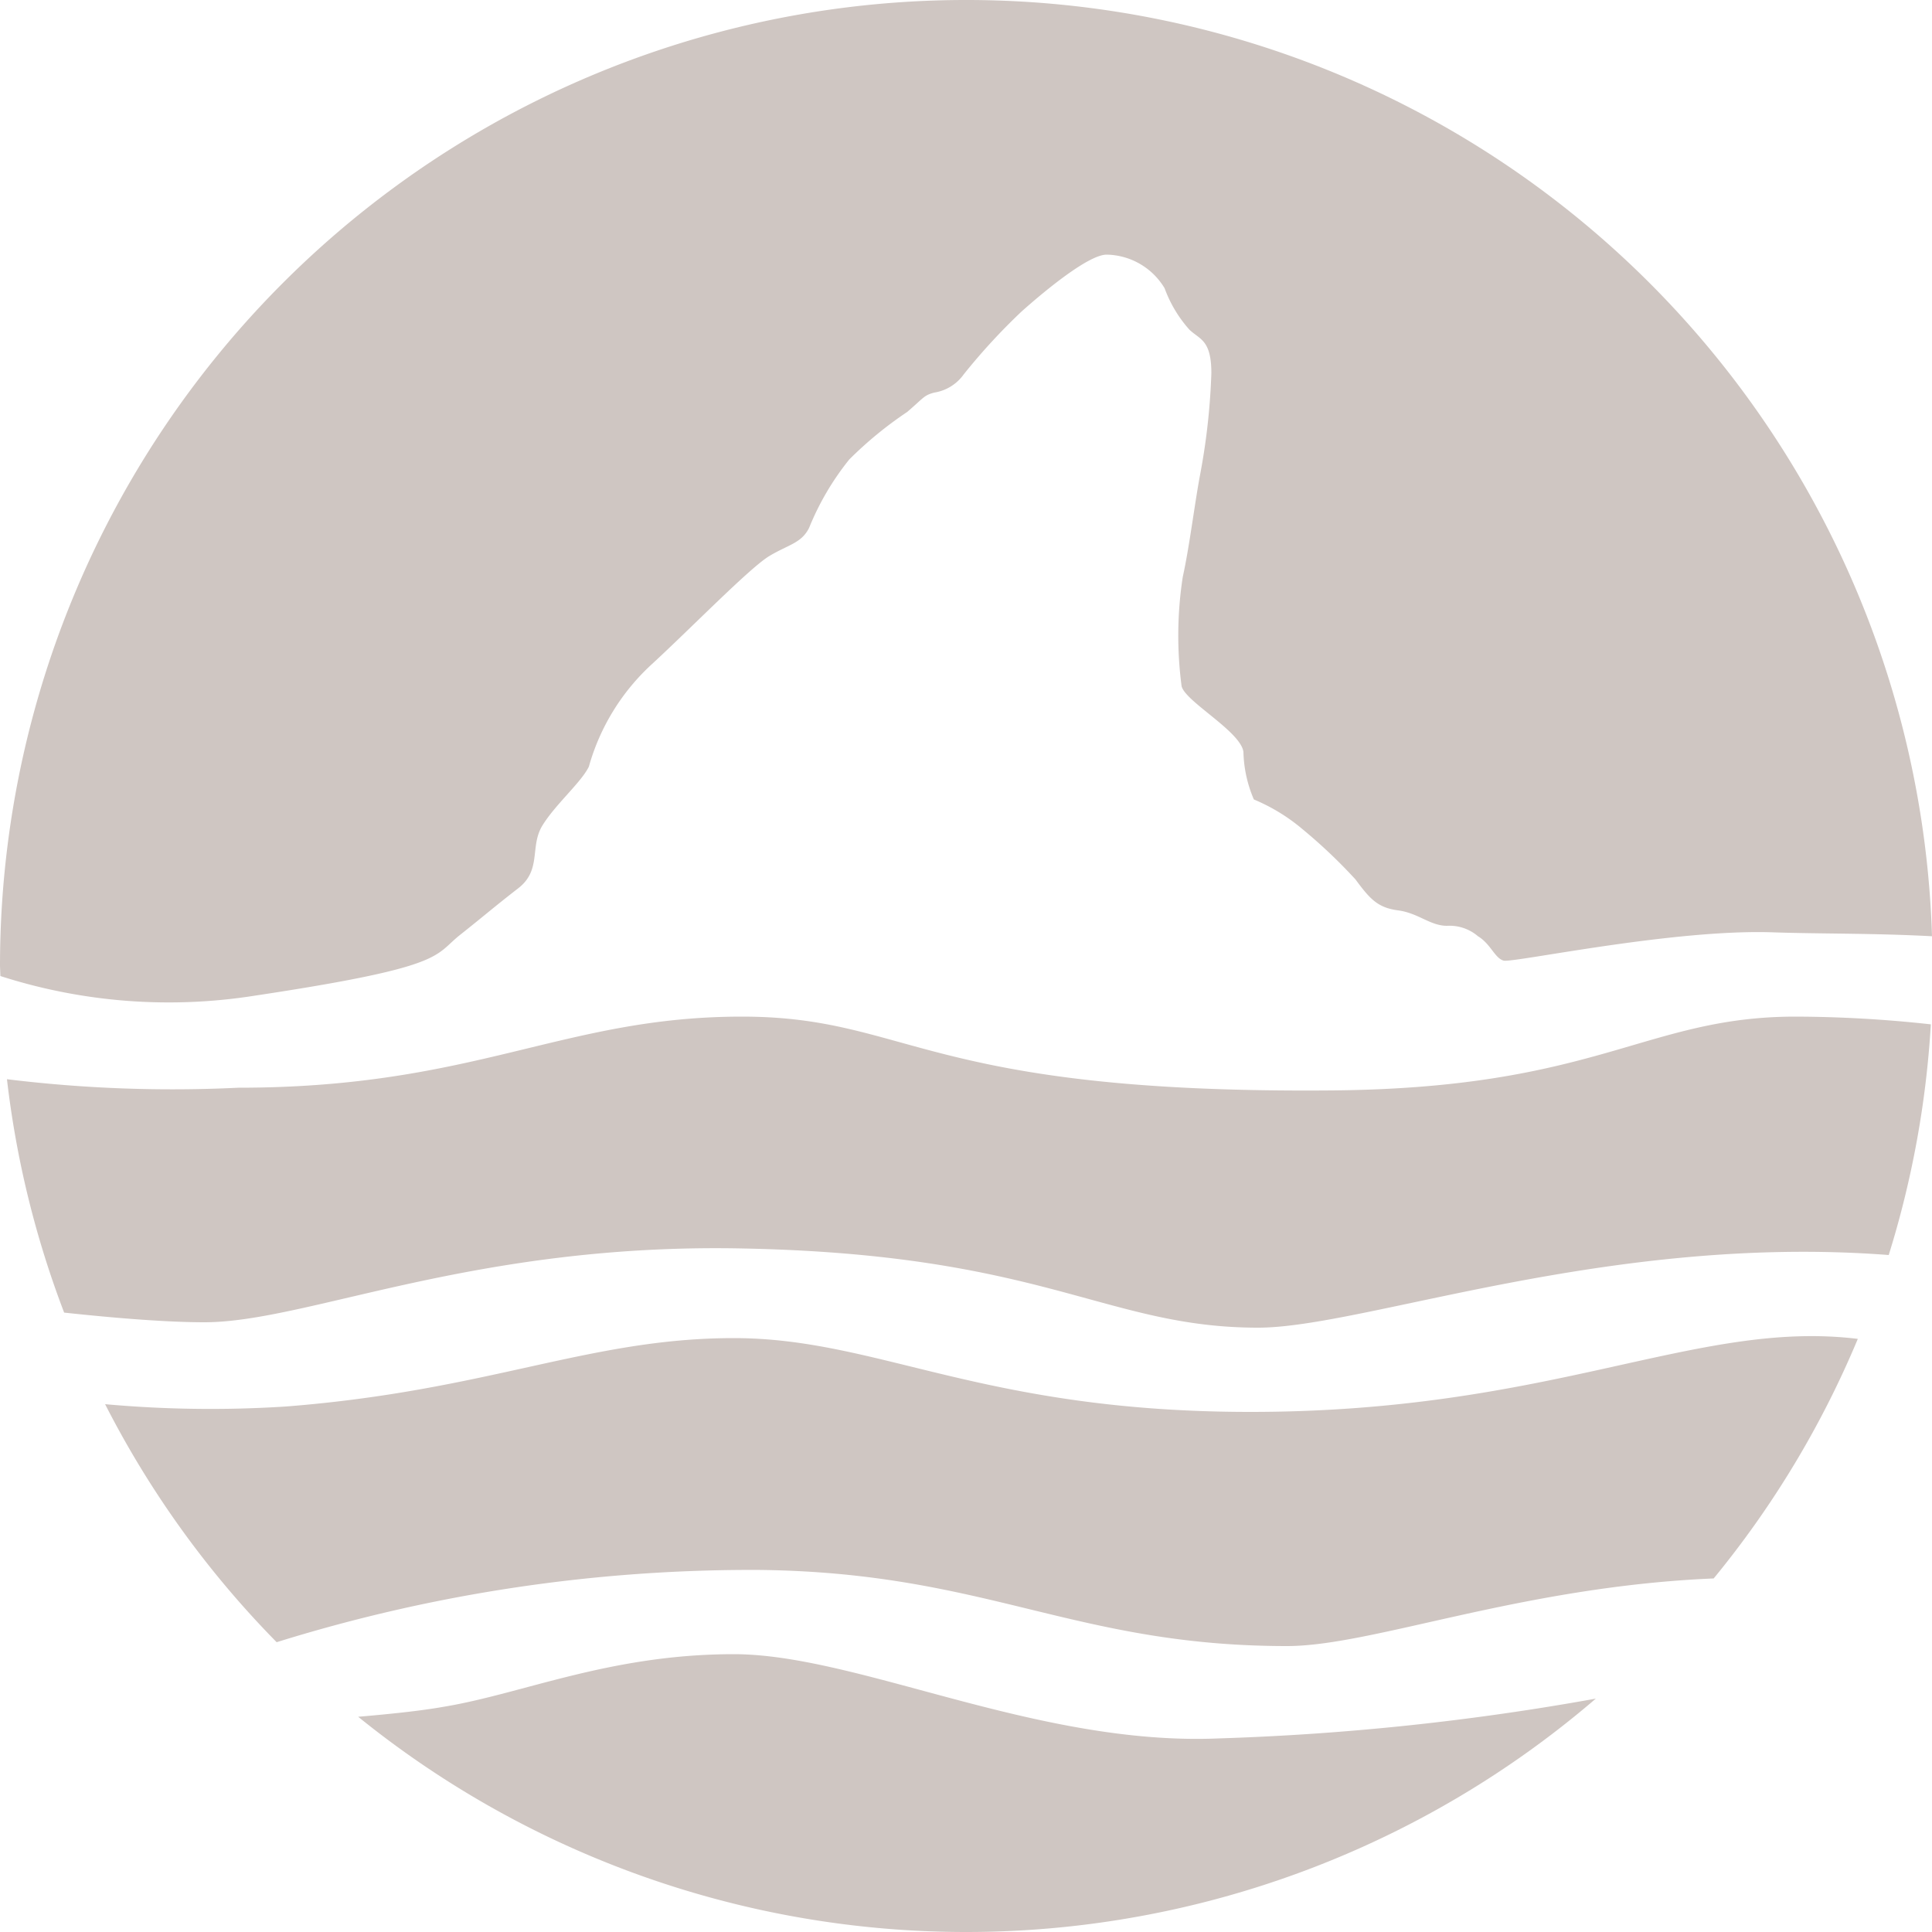 <svg xmlns="http://www.w3.org/2000/svg" viewBox="0 0 50 50"><title>icon_logo</title><path d="M25.01,0A25,25,0,0,0,0,25l.01.26a14.248,14.248,0,0,0,6.57.51c4.98-.75,4.64-1.03,5.32-1.57s.89-.73,1.51-1.21.29-1.08.63-1.63,1-1.11,1.2-1.52a5.675,5.675,0,0,1,1.64-2.66c1.03-.95,2.53-2.49,3.03-2.79s.83-.33,1.03-.73a7.007,7.007,0,0,1,1.04-1.77,9.962,9.962,0,0,1,1.5-1.23c.43-.37.43-.43.7-.5a1.154,1.154,0,0,0,.76-.47,16.008,16.008,0,0,1,1.5-1.63c.64-.57,1.74-1.47,2.2-1.47a1.784,1.784,0,0,1,1.5.87,3.314,3.314,0,0,0,.64,1.07c.27.26.57.26.57,1.13a17.161,17.161,0,0,1-.3,2.67c-.14.76-.27,1.83-.44,2.6a9.989,9.989,0,0,0-.03,2.83c.1.4,1.53,1.17,1.6,1.7a3.29,3.29,0,0,0,.27,1.23,4.828,4.828,0,0,1,1.26.77,13.62,13.62,0,0,1,1.37,1.3c.37.5.57.73,1.1.8s.83.4,1.27.4a1.129,1.129,0,0,1,.8.27c.33.2.43.56.66.63s4.41-.83,7.01-.73c1.24.04,2.59.02,4.08.1A25,25,0,0,0,25.01,0Z" style="fill:#cfc6c2"/><path d="M32.36,36.54c-6.96,0-9.62-1.91-13.37-1.91S12.65,35.99,7.4,36.4a30.286,30.286,0,0,1-4.68-.06A24.928,24.928,0,0,0,7.16,42.5a41.287,41.287,0,0,1,12.51-1.87c5.87.07,8.12,1.97,13.64,1.97,2.21,0,6.05-1.54,11.04-1.75a24.829,24.829,0,0,0,3.73-6.2C43.89,34.14,40.21,36.54,32.36,36.54Z" style="fill:#cfc6c2"/><path d="M18.99,42.81c-3.2,0-5.45,1.02-7.5,1.36-.62.11-1.41.19-2.22.26a25.005,25.005,0,0,0,32.03-.47,66.618,66.618,0,0,1-9.76,1.03C26.83,45.19,22.2,42.81,18.99,42.81Z" style="fill:#cfc6c2"/><path d="M34.47,28.22c-10.57.09-10.91-1.91-15.27-1.91-4.64,0-6.89,1.84-13.03,1.84a35.154,35.154,0,0,1-5.99-.22,24.945,24.945,0,0,0,1.48,6.04c1.3.14,2.64.25,3.63.25,2.66,0,6.95-2.05,13.91-1.91,7.84.15,9.41,2.05,13.36,2.05,2.73,0,9.05-2.44,16.32-1.88a25,25,0,0,0,1.09-5.97,32.651,32.651,0,0,0-3.5-.2C42.58,26.31,41.36,28.16,34.47,28.22Z" style="fill:#cfc6c2"/></svg>